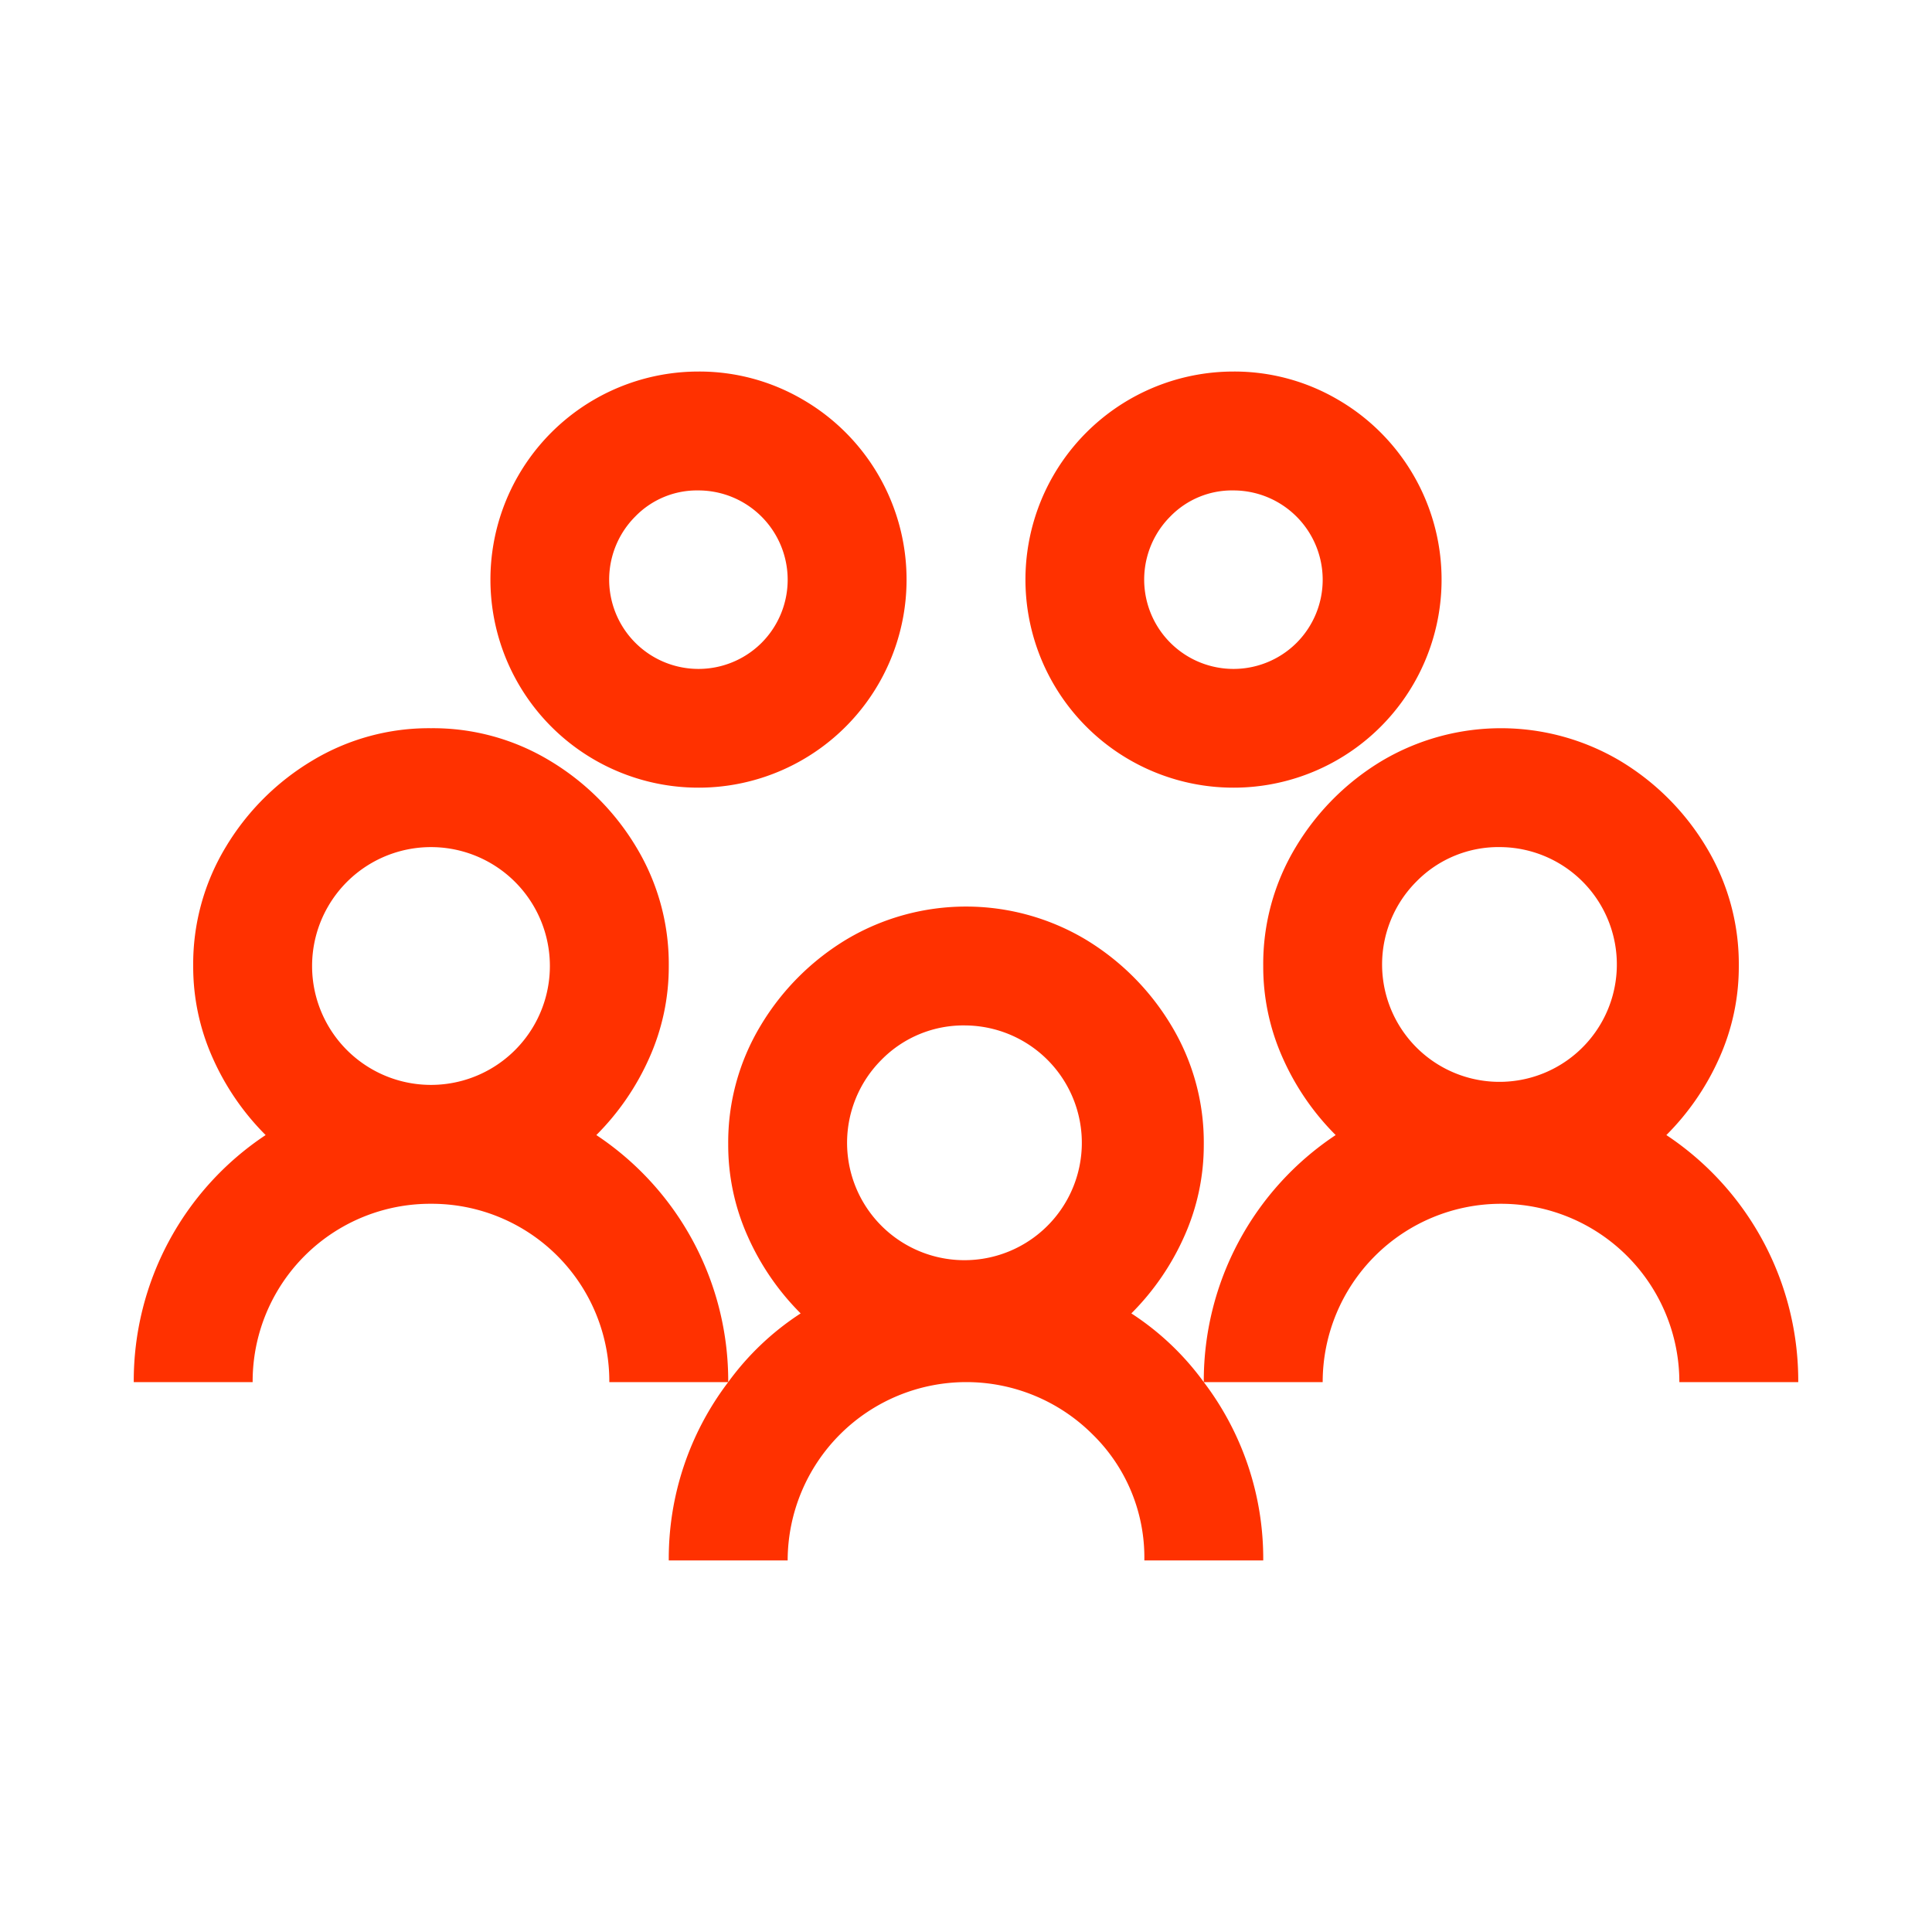 <svg xmlns="http://www.w3.org/2000/svg" width="65" height="65" viewBox="0 0 65 65">
  <g id="Grupo_29516" data-name="Grupo 29516" transform="translate(-10.23 -2390.047)">
    <rect id="Retângulo_19615" data-name="Retângulo 19615" width="65" height="65" transform="translate(10.23 2390.047)" fill="#fff"/>
    <path id="Caminho_49936" data-name="Caminho 49936" d="M23,12a7,7,0,0,0-6.062,10.5A7,7,0,1,0,26.5,12.938,6.887,6.887,0,0,0,23,12Zm18,0a7,7,0,0,0-6.062,10.5A7,7,0,1,0,44.5,12.938,6.887,6.887,0,0,0,41,12ZM23,16a3.005,3.005,0,0,1,2.125,5.125,3.005,3.005,0,0,1-4.25-4.25A2.893,2.893,0,0,1,23,16Zm18,0a3.005,3.005,0,0,1,2.125,5.125,3.005,3.005,0,0,1-4.25-4.25A2.893,2.893,0,0,1,41,16ZM14,24a7.6,7.6,0,0,0-4,1.094A8.437,8.437,0,0,0,7.094,28,7.6,7.6,0,0,0,6,32a7.5,7.5,0,0,0,.656,3.094,8.593,8.593,0,0,0,1.781,2.594A9.926,9.926,0,0,0,4,46H8a5.975,5.975,0,0,1,6-6,5.975,5.975,0,0,1,6,6h4a9.926,9.926,0,0,0-4.437-8.312,8.593,8.593,0,0,0,1.781-2.594A7.5,7.5,0,0,0,22,32a7.6,7.6,0,0,0-1.094-4A8.437,8.437,0,0,0,18,25.094,7.6,7.6,0,0,0,14,24ZM24,46a9.808,9.808,0,0,0-2,6h4a6.01,6.01,0,0,1,10.25-4.25A5.786,5.786,0,0,1,38,52h4a9.808,9.808,0,0,0-2-6,9.2,9.2,0,0,0-2.437-2.312,8.593,8.593,0,0,0,1.781-2.594A7.5,7.5,0,0,0,40,38a7.6,7.6,0,0,0-1.094-4A8.437,8.437,0,0,0,36,31.094a7.861,7.861,0,0,0-8,0A8.437,8.437,0,0,0,25.094,34,7.6,7.6,0,0,0,24,38a7.5,7.5,0,0,0,.656,3.094,8.593,8.593,0,0,0,1.781,2.594A9.2,9.2,0,0,0,24,46Zm16,0h4a6,6,0,1,1,12,0h4a9.926,9.926,0,0,0-4.437-8.312,8.593,8.593,0,0,0,1.781-2.594A7.5,7.5,0,0,0,58,32a7.6,7.6,0,0,0-1.094-4A8.437,8.437,0,0,0,54,25.094a7.861,7.861,0,0,0-8,0A8.437,8.437,0,0,0,43.094,28,7.6,7.6,0,0,0,42,32a7.5,7.5,0,0,0,.656,3.094,8.593,8.593,0,0,0,1.781,2.594A9.926,9.926,0,0,0,40,46ZM14,28a4,4,0,1,1,0,8,4,4,0,1,1,0-8Zm36,0a3.949,3.949,0,1,1-2.844,1.156A3.865,3.865,0,0,1,50,28ZM32,34a3.949,3.949,0,1,1-2.844,1.156A3.865,3.865,0,0,1,32,34Z" transform="translate(10.73 2390.547)" fill="#FF3100"/>
  </g>
</svg>
